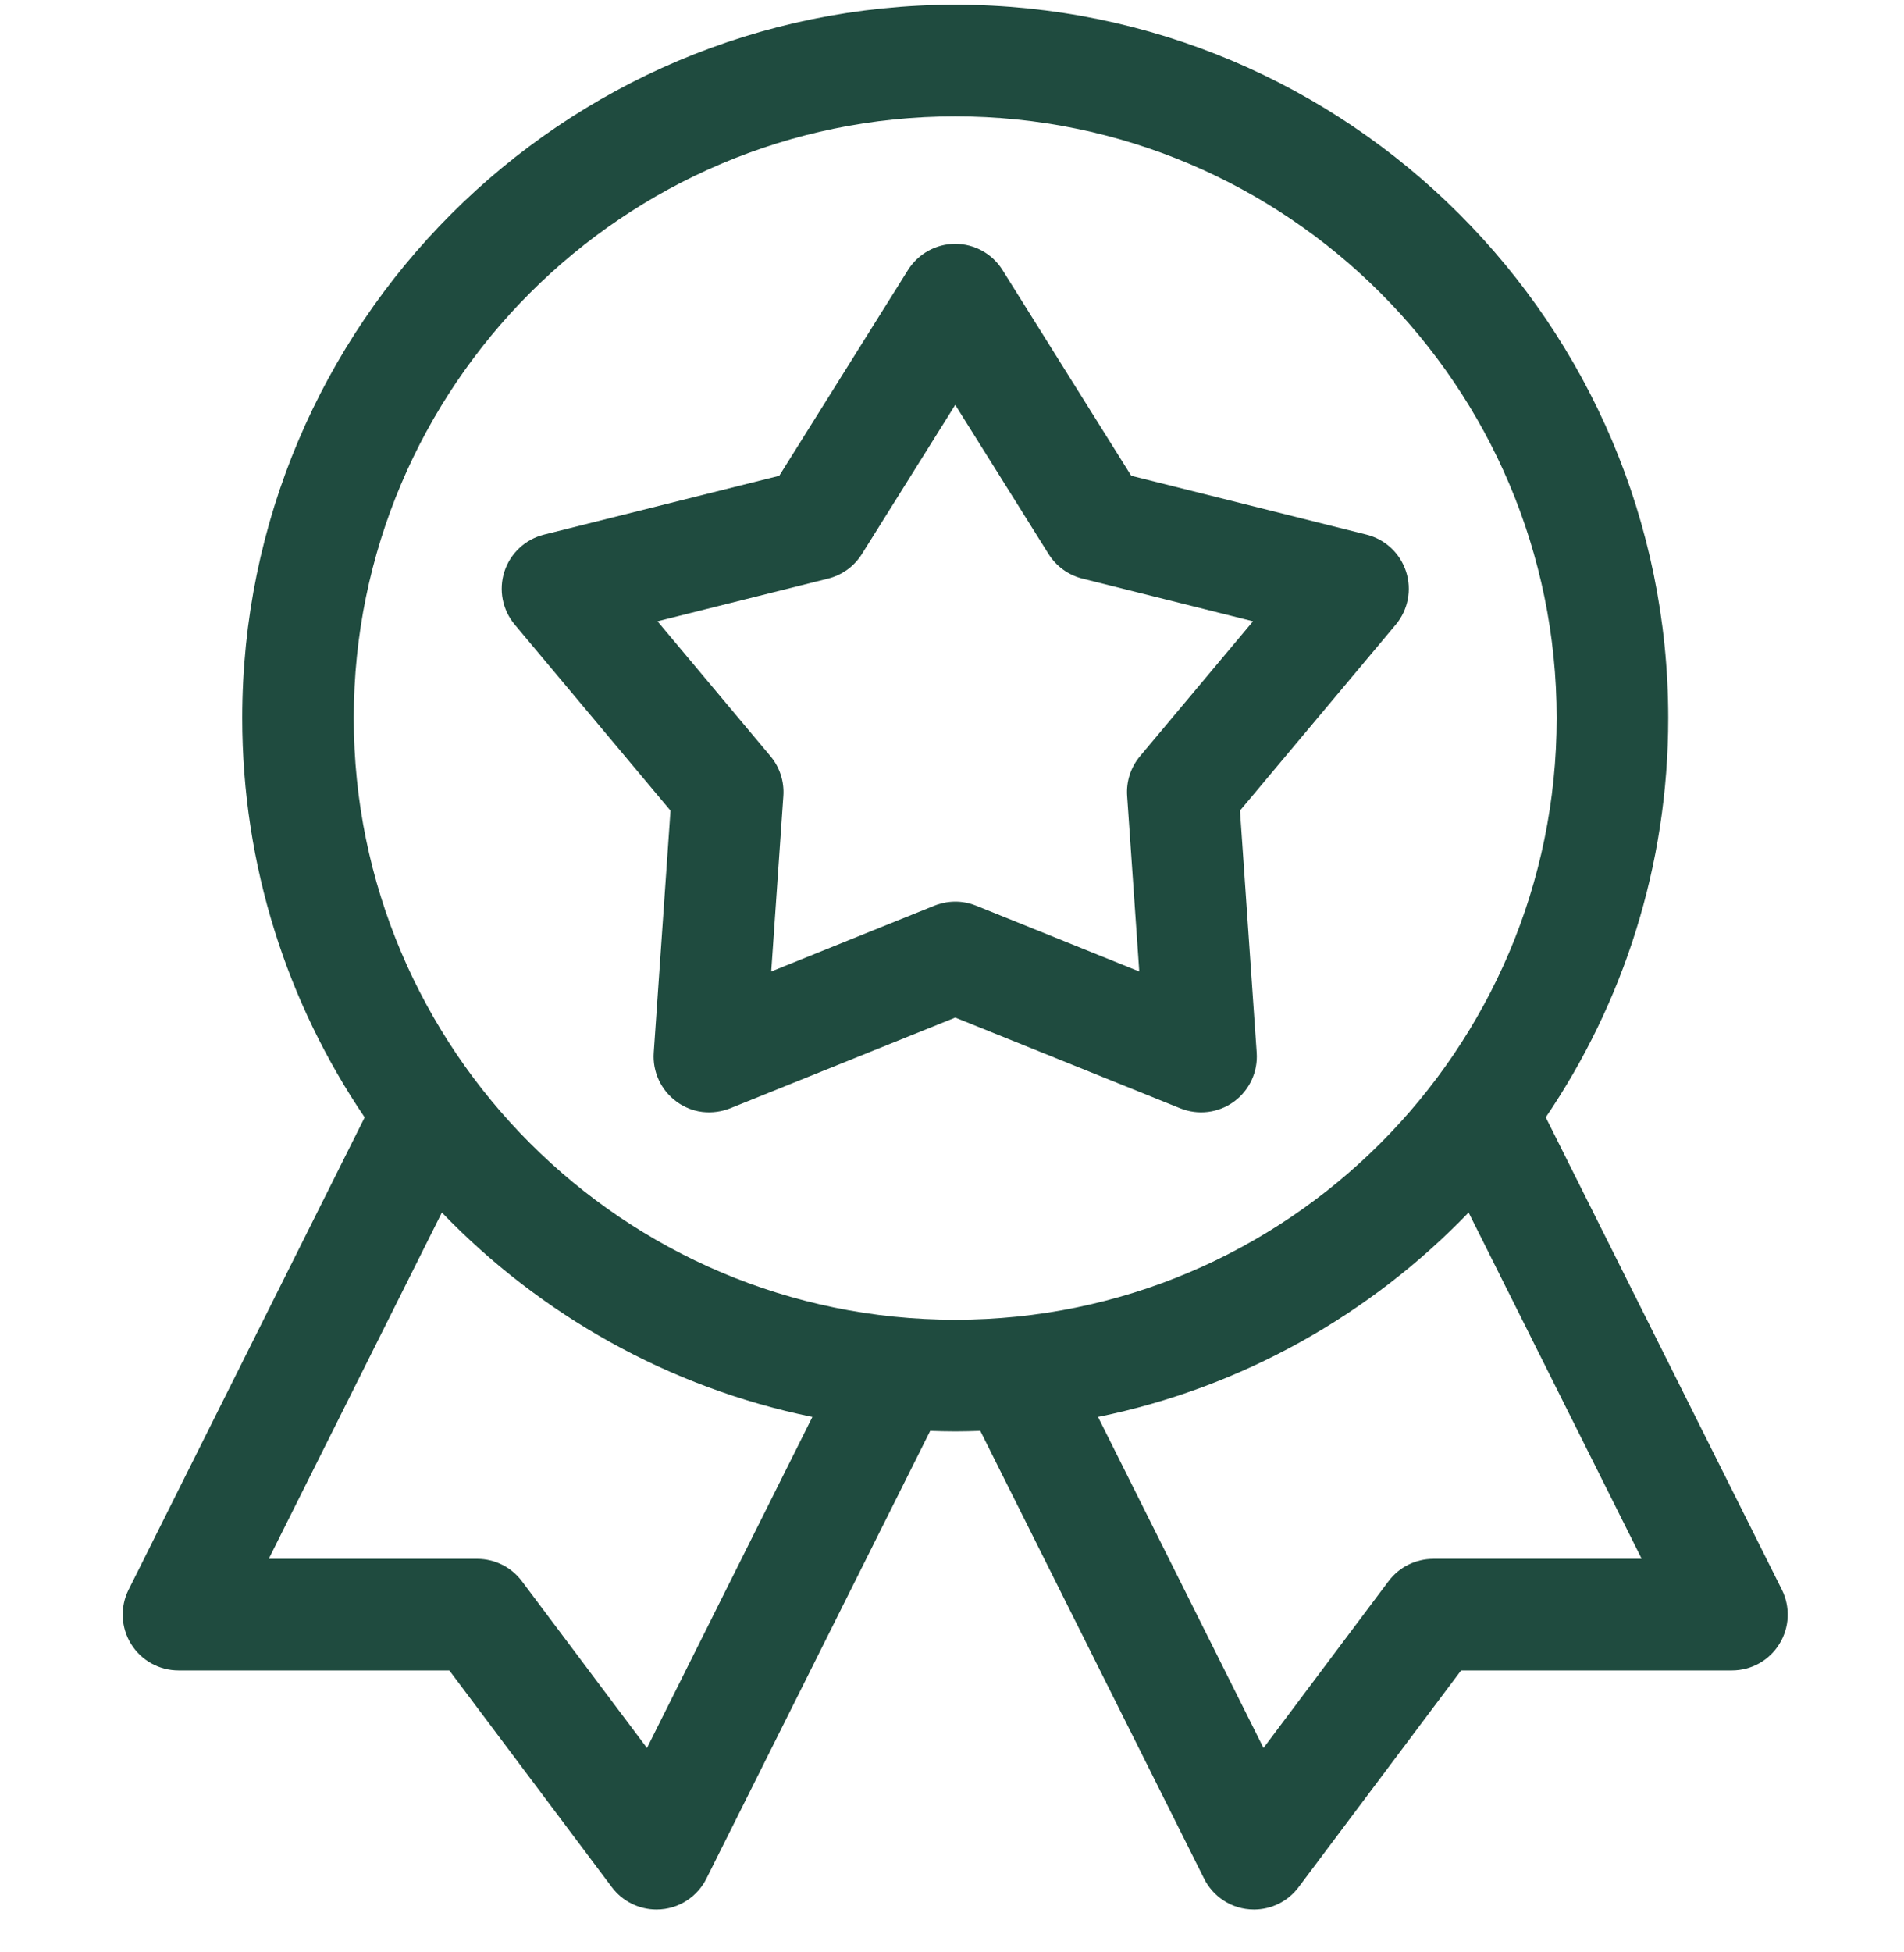 <svg xmlns="http://www.w3.org/2000/svg" width="40" height="41" viewBox="0 0 40 41" fill="none"><g clip-path="url(#clip0_1213_15369)"><path d="M37.434 33.383L32.474 23.464C34.098 21.07 35.047 18.184 35.047 15.079C35.047 6.82 28.327 0.1 20.068 0.1C11.808 0.1 5.089 6.82 5.089 15.079C5.089 18.184 6.038 21.07 7.661 23.465L2.702 33.383C2.52 33.747 2.54 34.178 2.753 34.523C2.967 34.869 3.344 35.079 3.75 35.079H9.44L12.854 39.631C13.077 39.928 13.425 40.1 13.791 40.1C14.278 40.1 14.661 39.81 14.84 39.452L19.542 30.048C19.716 30.054 19.892 30.059 20.068 30.059C20.244 30.059 20.419 30.054 20.594 30.048L25.296 39.452C25.474 39.81 25.858 40.1 26.344 40.1C26.711 40.1 27.059 39.928 27.281 39.631L30.695 35.079H36.386C36.792 35.079 37.169 34.869 37.382 34.523C37.596 34.178 37.615 33.747 37.434 33.383ZM13.592 36.708L10.963 33.204C10.742 32.909 10.395 32.736 10.026 32.736H5.646L9.283 25.463C11.347 27.607 14.043 29.139 17.067 29.756L13.592 36.708ZM7.432 15.079C7.432 8.112 13.101 2.444 20.068 2.444C27.035 2.444 32.703 8.112 32.703 15.079C32.703 22.047 27.035 27.715 20.068 27.715C13.101 27.715 7.432 22.047 7.432 15.079ZM30.109 32.736C29.741 32.736 29.393 32.909 29.172 33.204L26.544 36.708L23.068 29.756C26.093 29.139 28.788 27.607 30.853 25.463L34.489 32.735H30.109V32.736Z" fill="#1F4B3F"></path><path d="M26.05 17.023L29.323 13.117C29.582 12.807 29.664 12.386 29.539 12.002C29.414 11.618 29.1 11.325 28.709 11.227L23.765 9.991L21.061 5.671C20.847 5.329 20.472 5.121 20.068 5.121C19.664 5.121 19.289 5.329 19.075 5.671L16.371 9.991L11.428 11.227C11.036 11.325 10.722 11.618 10.597 12.002C10.473 12.386 10.554 12.807 10.814 13.117L14.086 17.023L13.734 22.106C13.706 22.509 13.888 22.898 14.214 23.135C14.71 23.496 15.215 23.325 15.341 23.274L20.068 21.369L24.794 23.274C25.169 23.425 25.595 23.373 25.921 23.136C26.248 22.898 26.429 22.509 26.401 22.107L26.05 17.023ZM23.95 15.88C23.755 16.112 23.658 16.411 23.679 16.713L23.934 20.401L20.506 19.019C20.126 18.866 19.793 18.953 19.63 19.019L16.202 20.401L16.457 16.714C16.478 16.411 16.381 16.112 16.186 15.88L13.813 13.047L17.398 12.15C17.692 12.076 17.946 11.892 18.107 11.635L20.068 8.502L22.029 11.635C22.19 11.892 22.444 12.076 22.738 12.15L26.324 13.047L23.95 15.88Z" fill="#1F4B3F"></path></g><defs><clipPath id="clip0_1213_15369"><rect width="40" height="40" fill="white" transform="translate(0 0.1)"></rect></clipPath></defs></svg>